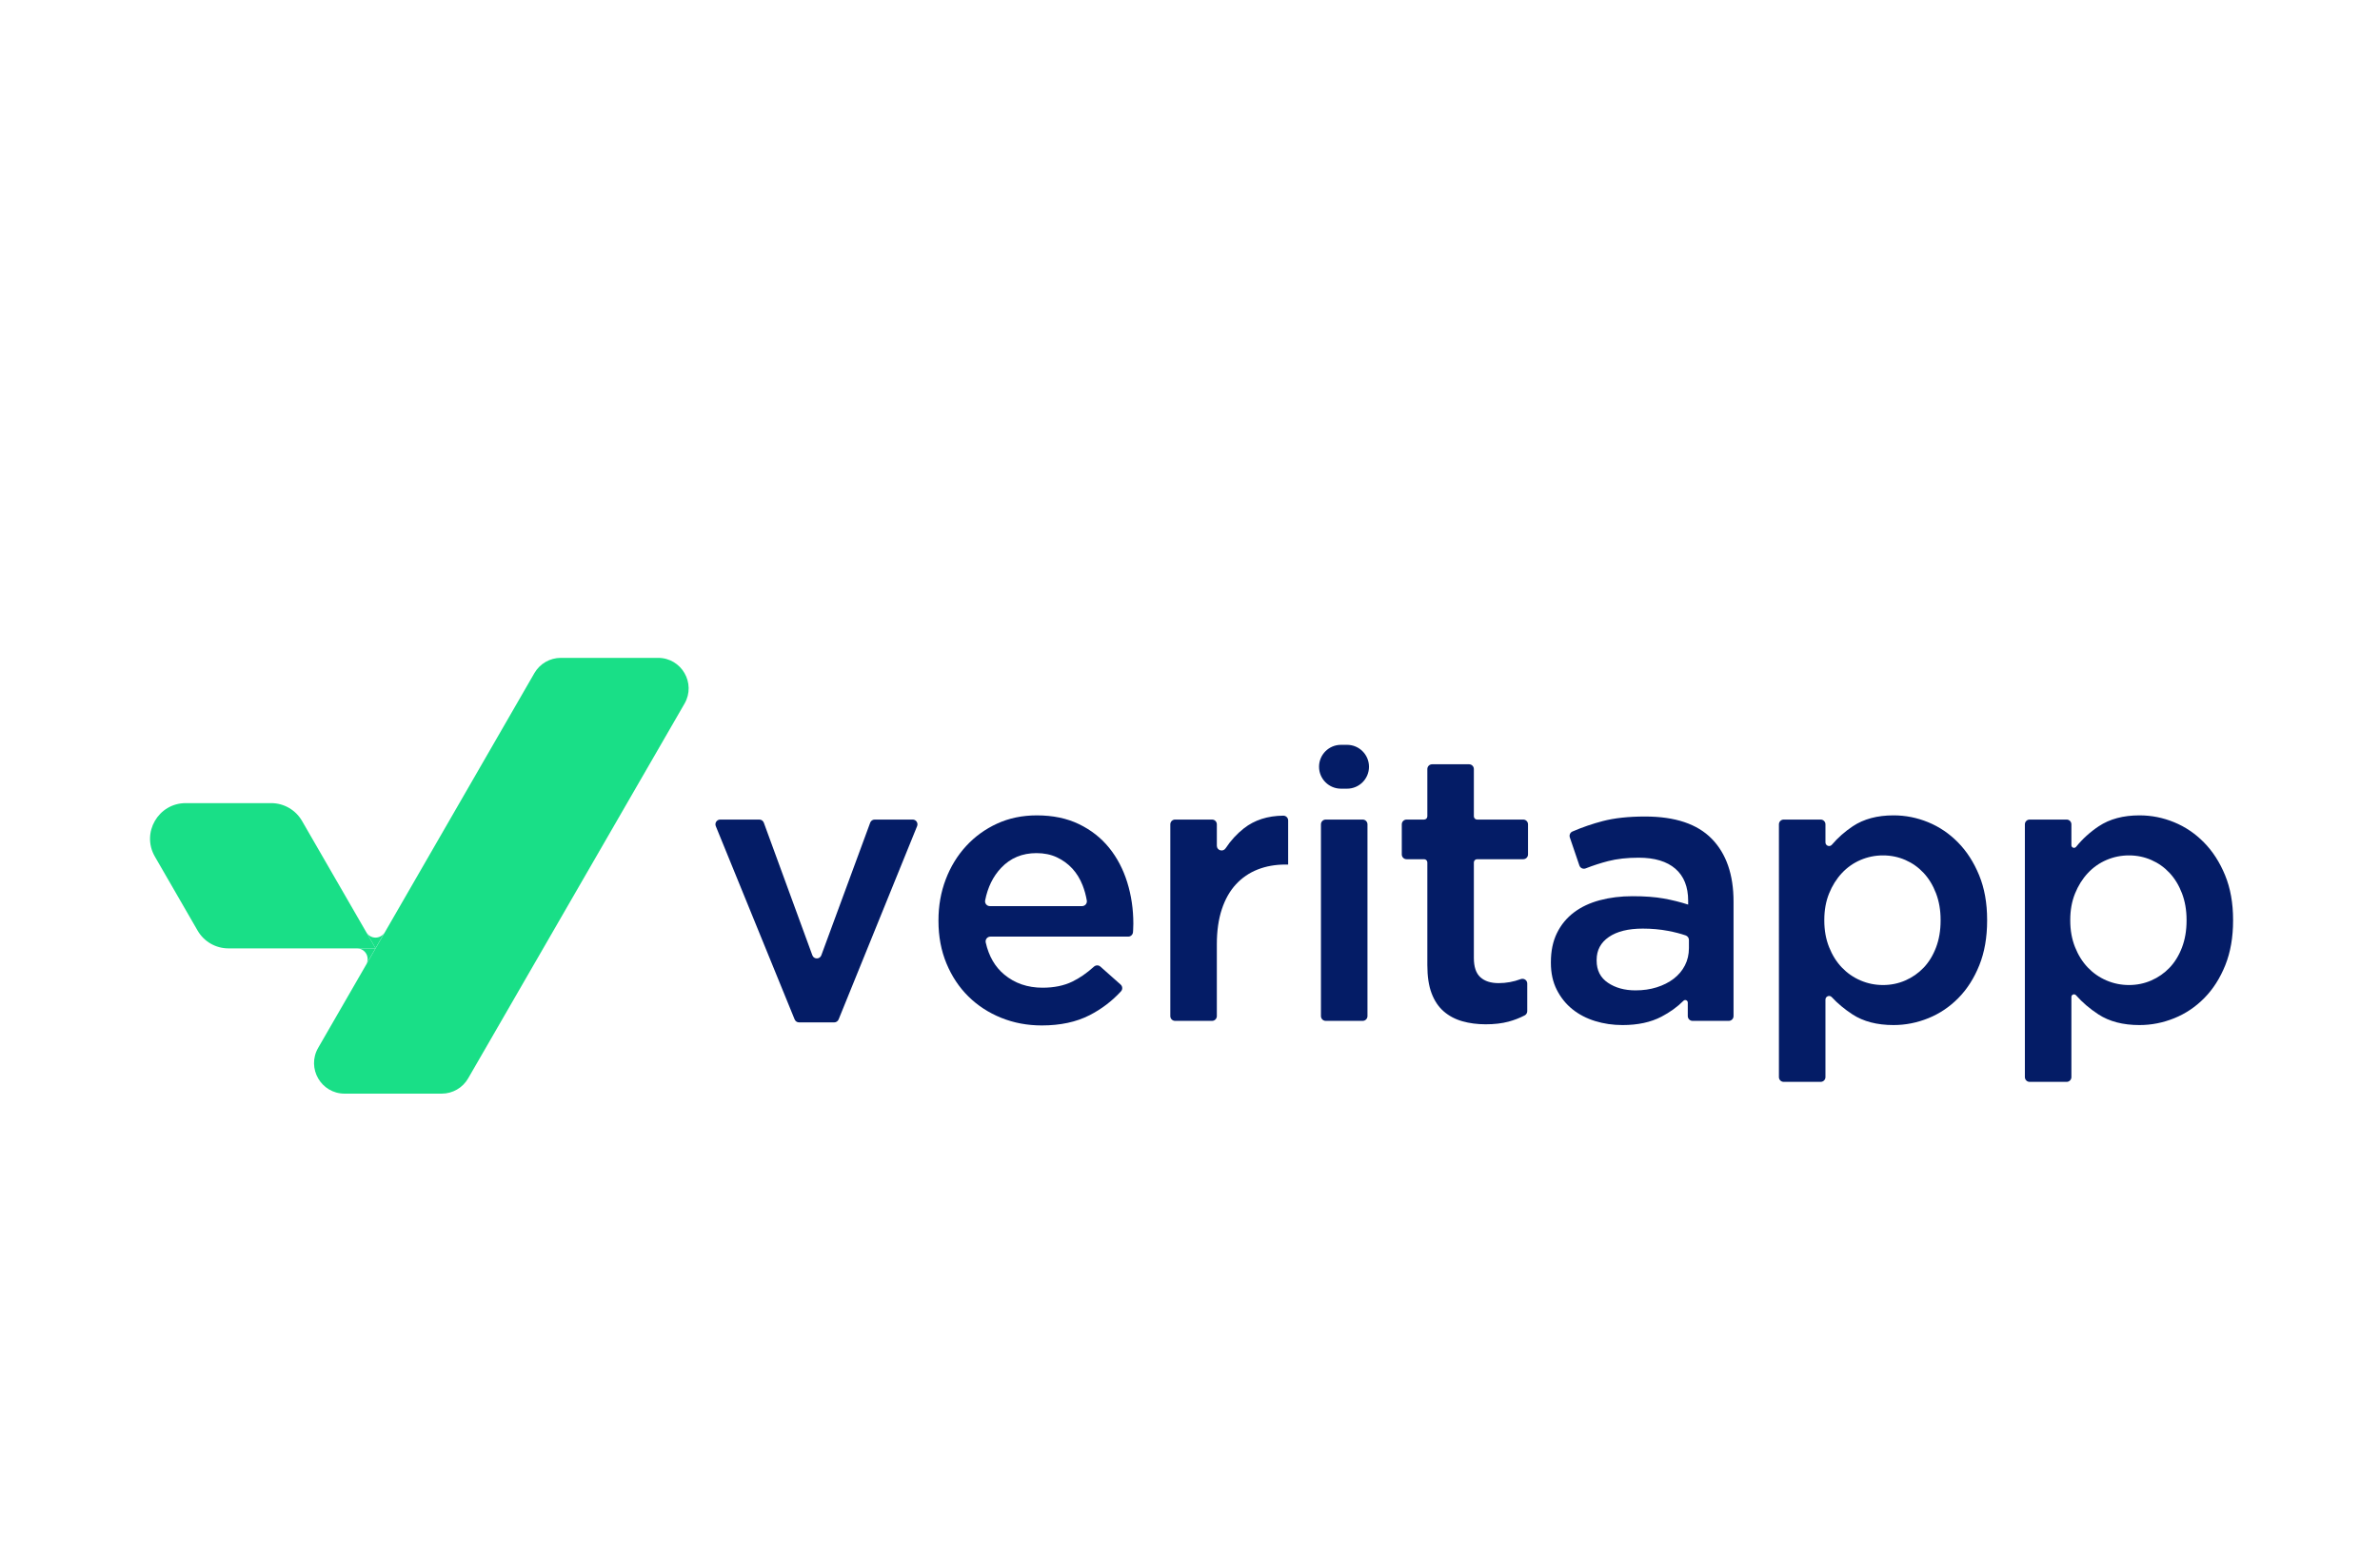 <?xml version="1.0" encoding="utf-8"?>
<!-- Generator: Adobe Illustrator 29.8.1, SVG Export Plug-In . SVG Version: 9.03 Build 0)  -->
<svg version="1.1" id="Camada_1" xmlns="http://www.w3.org/2000/svg" xmlns:xlink="http://www.w3.org/1999/xlink" x="0px" y="0px"
	 viewBox="0 0 1080 699.206" enable-background="new 0 0 1080 699.206" xml:space="preserve">
<g>
	<g>
		<g>
			<g>
				<path fill="#041C66" d="M326.816,371.971h17.758c0.909,0,1.722,0.568,2.034,1.422l22.024,60.179
					c0.693,1.893,3.37,1.897,4.067,0.005l22.183-60.189c0.314-0.852,1.125-1.417,2.033-1.417h17.248
					c1.537,0,2.586,1.557,2.007,2.981l-35.618,87.725c-0.332,0.817-1.125,1.351-2.007,1.351H362.6c-0.88,0-1.673-0.533-2.006-1.348
					l-35.783-87.725C324.229,373.531,325.277,371.971,326.816,371.971z"/>
				<path fill="#041C66" d="M472.754,465.413c-6.576,0-12.719-1.154-18.429-3.461c-5.71-2.306-10.672-5.537-14.882-9.69
					c-4.213-4.153-7.527-9.142-9.95-14.968c-2.423-5.824-3.634-12.256-3.634-19.294v-0.346c0-6.575,1.096-12.745,3.289-18.516
					c2.189-5.767,5.277-10.815,9.257-15.141c3.98-4.327,8.68-7.727,14.104-10.21c5.42-2.479,11.42-3.72,17.996-3.72
					c7.268,0,13.64,1.328,19.121,3.98c5.478,2.655,10.037,6.23,13.67,10.728c3.634,4.5,6.373,9.72,8.219,15.661
					c1.844,5.944,2.769,12.199,2.769,18.775c0,0.925-0.03,1.877-0.087,2.856c-0.02,0.335-0.044,0.673-0.07,1.015
					c-0.088,1.132-1.03,2.013-2.165,2.013l-62.542,0c-1.39,0-2.427,1.3-2.122,2.656c1.4,6.213,4.204,11.065,8.411,14.562
					c4.786,3.98,10.583,5.97,17.391,5.97c5.19,0,9.69-0.921,13.497-2.768c3.313-1.606,6.58-3.867,9.805-6.784
					c0.829-0.75,2.08-0.783,2.916-0.041l9.196,8.159c0.893,0.792,0.995,2.175,0.188,3.055c-4.077,4.442-8.82,8.055-14.232,10.838
					C488.414,463.857,481.174,465.413,472.754,465.413z M491.029,411.252c1.341,0,2.37-1.21,2.144-2.531
					c-0.412-2.411-1.046-4.712-1.903-6.9c-1.155-2.941-2.713-5.478-4.672-7.613c-1.963-2.134-4.299-3.835-7.009-5.105
					c-2.711-1.269-5.797-1.904-9.257-1.904c-6.462,0-11.796,2.223-16.006,6.663c-3.692,3.893-6.119,8.827-7.283,14.802
					c-0.261,1.338,0.771,2.589,2.134,2.589L491.029,411.252z"/>
				<path fill="#041C66" d="M533.235,371.971h16.779c1.196,0,2.166,0.97,2.166,2.166v9.705c0,2.161,2.793,2.972,3.982,1.168
					c2.324-3.527,5.092-6.547,8.303-9.06c4.813-3.768,10.768-5.684,17.865-5.748c1.211-0.011,2.208,0.962,2.208,2.173l0,20.015
					h-1.211c-4.615,0-8.825,0.752-12.632,2.249c-3.807,1.501-7.094,3.751-9.863,6.75c-2.769,3.001-4.904,6.778-6.403,11.333
					c-1.5,4.559-2.249,9.837-2.249,15.833v32.615c0,1.196-0.97,2.166-2.166,2.166h-16.779c-1.196,0-2.166-0.97-2.166-2.166v-87.033
					C531.068,372.941,532.038,371.971,533.235,371.971z"/>
				<path fill="#041C66" d="M608.506,338.054h2.768c5.495,0,9.95,4.455,9.95,9.95l0,0c0,5.495-4.455,9.95-9.95,9.95h-2.768
					c-5.495,0-9.95-4.455-9.95-9.95l0,0C598.556,342.509,603.011,338.054,608.506,338.054z"/>
				<path fill="#041C66" d="M601.587,371.971h16.779c1.196,0,2.166,0.97,2.166,2.166v87.033c0,1.196-0.97,2.166-2.166,2.166h-16.779
					c-1.196,0-2.166-0.97-2.166-2.166v-87.033C599.421,372.941,600.391,371.971,601.587,371.971z"/>
				<path fill="#041C66" d="M674.174,464.895c-3.81,0-7.344-0.463-10.598-1.384c-3.258-0.923-6.079-2.423-8.463-4.499
					c-2.384-2.077-4.215-4.816-5.493-8.22c-1.282-3.402-1.92-7.64-1.92-12.718V391.43c0-0.808-0.655-1.463-1.463-1.463h-7.965
					c-1.196,0-2.166-0.97-2.166-2.166v-13.663c0-1.196,0.97-2.166,2.166-2.166h7.965c0.808,0,1.463-0.655,1.463-1.463v-21.462
					c0-1.196,0.97-2.166,2.166-2.166h16.777c1.196,0,2.166,0.97,2.166,2.166v21.462c0,0.808,0.655,1.463,1.463,1.463h20.943
					c1.196,0,2.166,0.97,2.166,2.166v13.663c0,1.196-0.97,2.166-2.166,2.166h-20.943c-0.808,0-1.463,0.655-1.463,1.463v43.355
					c0,4.039,0.979,6.951,2.942,8.739c1.961,1.79,4.728,2.682,8.306,2.682c3.438,0,6.774-0.606,10.009-1.818
					c1.435-0.538,2.97,0.474,2.97,2.007v12.526c0,0.801-0.434,1.553-1.145,1.921c-2.319,1.202-4.763,2.15-7.334,2.841
					C681.556,464.489,678.094,464.895,674.174,464.895z"/>
				<path fill="#041C66" d="M765.886,461.171v-6.129c0-1.034-1.24-1.539-1.971-0.808c-2.769,2.771-6.093,5.17-9.97,7.2
					c-4.845,2.535-10.728,3.806-17.649,3.806c-4.386,0-8.539-0.605-12.459-1.816c-3.924-1.211-7.354-2.999-10.297-5.365
					c-2.941-2.362-5.307-5.304-7.094-8.824c-1.79-3.518-2.682-7.585-2.682-12.199v-0.346c0-5.075,0.923-9.488,2.769-13.237
					c1.844-3.748,4.412-6.862,7.701-9.345c3.287-2.479,7.209-4.325,11.766-5.537c4.556-1.211,9.488-1.818,14.795-1.818
					c5.538,0,10.236,0.346,14.104,1.038c3.863,0.693,7.584,1.617,11.16,2.769v-1.73c0-6.344-1.933-11.19-5.797-14.537
					c-3.866-3.344-9.43-5.017-16.698-5.017c-5.192,0-9.807,0.518-13.844,1.556c-3.35,0.861-6.736,1.96-10.164,3.297
					c-1.157,0.451-2.458-0.132-2.859-1.308l-4.333-12.737c-0.362-1.065,0.146-2.245,1.18-2.69c4.494-1.935,9.078-3.513,13.752-4.732
					c5.304-1.384,11.707-2.076,19.207-2.076c13.611,0,23.707,3.374,30.283,10.123c6.575,6.748,9.863,16.239,9.863,28.465v51.996
					c0,1.196-0.97,2.166-2.166,2.166h-16.432C766.856,463.337,765.886,462.367,765.886,461.171z M766.404,426.608
					c0-0.936-0.602-1.754-1.487-2.059c-2.319-0.799-4.966-1.482-7.943-2.05c-3.634-0.692-7.471-1.038-11.508-1.038
					c-6.575,0-11.71,1.272-15.4,3.807c-3.694,2.539-5.538,6-5.538,10.383v0.345c0,4.386,1.701,7.731,5.105,10.037
					c3.402,2.31,7.584,3.461,12.546,3.461c3.461,0,6.661-0.459,9.604-1.384c2.942-0.921,5.508-2.219,7.701-3.892
					c2.19-1.672,3.894-3.692,5.105-6.056c1.211-2.363,1.816-4.989,1.816-7.874L766.404,426.608z"/>
				<path fill="#041C66" d="M809.409,371.971h16.779c1.196,0,2.166,0.97,2.166,2.166v8.182c0,1.532,1.909,2.259,2.905,1.094
					c2.748-3.217,5.924-6.022,9.524-8.415c4.948-3.287,11.108-4.932,18.472-4.932c5.408,0,10.644,1.038,15.708,3.115
					c5.064,2.076,9.583,5.134,13.551,9.171c3.97,4.039,7.165,8.999,9.583,14.882c2.417,5.884,3.626,12.633,3.626,20.246v0.346
					c0,7.614-1.181,14.362-3.539,20.246c-2.361,5.883-5.526,10.844-9.496,14.88c-3.969,4.041-8.517,7.096-13.638,9.172
					c-5.121,2.076-10.387,3.114-15.795,3.114c-7.482,0-13.697-1.617-18.646-4.845c-3.585-2.339-6.717-4.952-9.396-7.837
					c-1.021-1.1-2.86-0.357-2.86,1.144l0,35.156c0,1.196-0.97,2.166-2.166,2.166h-16.779c-1.196,0-2.166-0.97-2.166-2.166V374.138
					C807.242,372.941,808.212,371.971,809.409,371.971z M854.483,447.071c3.573,0,6.949-0.692,10.122-2.076
					c3.172-1.385,5.941-3.315,8.307-5.797c2.362-2.48,4.239-5.538,5.623-9.172c1.385-3.634,2.076-7.699,2.076-12.199v-0.346
					c0-4.382-0.692-8.392-2.076-12.026c-1.384-3.634-3.261-6.718-5.623-9.258c-2.366-2.537-5.135-4.499-8.307-5.883
					c-3.173-1.384-6.548-2.077-10.122-2.077c-3.577,0-6.982,0.693-10.21,2.077c-3.231,1.385-6.056,3.374-8.479,5.97
					c-2.423,2.596-4.356,5.684-5.797,9.258c-1.445,3.577-2.164,7.558-2.164,11.939v0.346c0,4.386,0.719,8.392,2.164,12.026
					c1.441,3.634,3.374,6.722,5.797,9.258c2.423,2.538,5.248,4.499,8.479,5.883C847.502,446.379,850.906,447.071,854.483,447.071z"
					/>
				<path fill="#041C66" d="M921.019,371.971h16.779c1.196,0,2.166,0.97,2.166,2.166v9.482c0,1.131,1.41,1.617,2.121,0.738
					c2.923-3.615,6.36-6.734,10.308-9.358c4.947-3.287,11.107-4.932,18.472-4.932c5.408,0,10.644,1.038,15.708,3.115
					c5.064,2.076,9.583,5.134,13.551,9.171c3.97,4.039,7.165,8.999,9.583,14.882c2.417,5.884,3.626,12.633,3.626,20.246v0.346
					c0,7.614-1.181,14.362-3.539,20.246c-2.361,5.883-5.526,10.844-9.496,14.88c-3.968,4.041-8.517,7.096-13.638,9.172
					c-5.121,2.076-10.387,3.114-15.795,3.114c-7.482,0-13.697-1.617-18.645-4.845c-3.934-2.567-7.324-5.464-10.167-8.69
					c-0.731-0.829-2.088-0.326-2.088,0.779v36.372c0,1.196-0.97,2.166-2.166,2.166h-16.779c-1.196,0-2.166-0.97-2.166-2.166V374.138
					C918.853,372.941,919.823,371.971,921.019,371.971z M966.094,447.071c3.573,0,6.949-0.692,10.122-2.076
					c3.172-1.385,5.941-3.315,8.307-5.797c2.362-2.48,4.239-5.538,5.623-9.172c1.384-3.634,2.076-7.699,2.076-12.199v-0.346
					c0-4.382-0.692-8.392-2.076-12.026c-1.385-3.634-3.261-6.718-5.623-9.258c-2.366-2.537-5.135-4.499-8.307-5.883
					c-3.173-1.384-6.548-2.077-10.122-2.077c-3.577,0-6.982,0.693-10.21,2.077c-3.231,1.385-6.056,3.374-8.479,5.97
					c-2.423,2.596-4.356,5.684-5.797,9.258c-1.445,3.577-2.164,7.558-2.164,11.939v0.346c0,4.386,0.719,8.392,2.164,12.026
					c1.441,3.634,3.374,6.722,5.797,9.258c2.423,2.538,5.248,4.499,8.479,5.883C959.112,446.379,962.516,447.071,966.094,447.071z"
					/>
			</g>
		</g>
		<g>
			<g>
				<g>
					<path fill="#19DF87" d="M170.405,430.372l-0.027,0.067h-66.712c-5.776,0-11.113-3.082-14.001-8.084l-19.394-33.596
						c-6.221-10.777,1.557-24.248,14.001-24.248h38.782c5.776,0,11.113,3.081,14,8.083l29.103,50.413
						c0.081,0.134,0.161,0.269,0.242,0.403L170.405,430.372z"/>
				</g>
				<g>
					<path fill="#19DF87" d="M310.625,319.359c-32.731,56.694-65.462,113.388-98.192,170.082c-2.474,4.286-7.047,6.926-11.995,6.926
						h-44.069c-10.66,0-17.324-11.538-11.997-20.772l98.122-170.082c2.474-4.288,7.047-6.929,11.997-6.929h44.139
						C309.292,298.584,315.956,310.126,310.625,319.359z"/>
				</g>
				<path fill="#19DF87" d="M166.252,437.575c0.363-0.685,0.578-1.478,0.578-2.311c0-2.661-2.163-4.824-4.838-4.824h8.386
					L166.252,437.575z"/>
				<path fill="#19DF87" d="M174.423,423.411l-4.018,6.961l-4.005-6.961c0.873,1.29,2.338,2.137,4.005,2.137
					C172.071,425.548,173.549,424.701,174.423,423.411z"/>
			</g>
		</g>
	</g>
</g>
</svg>
